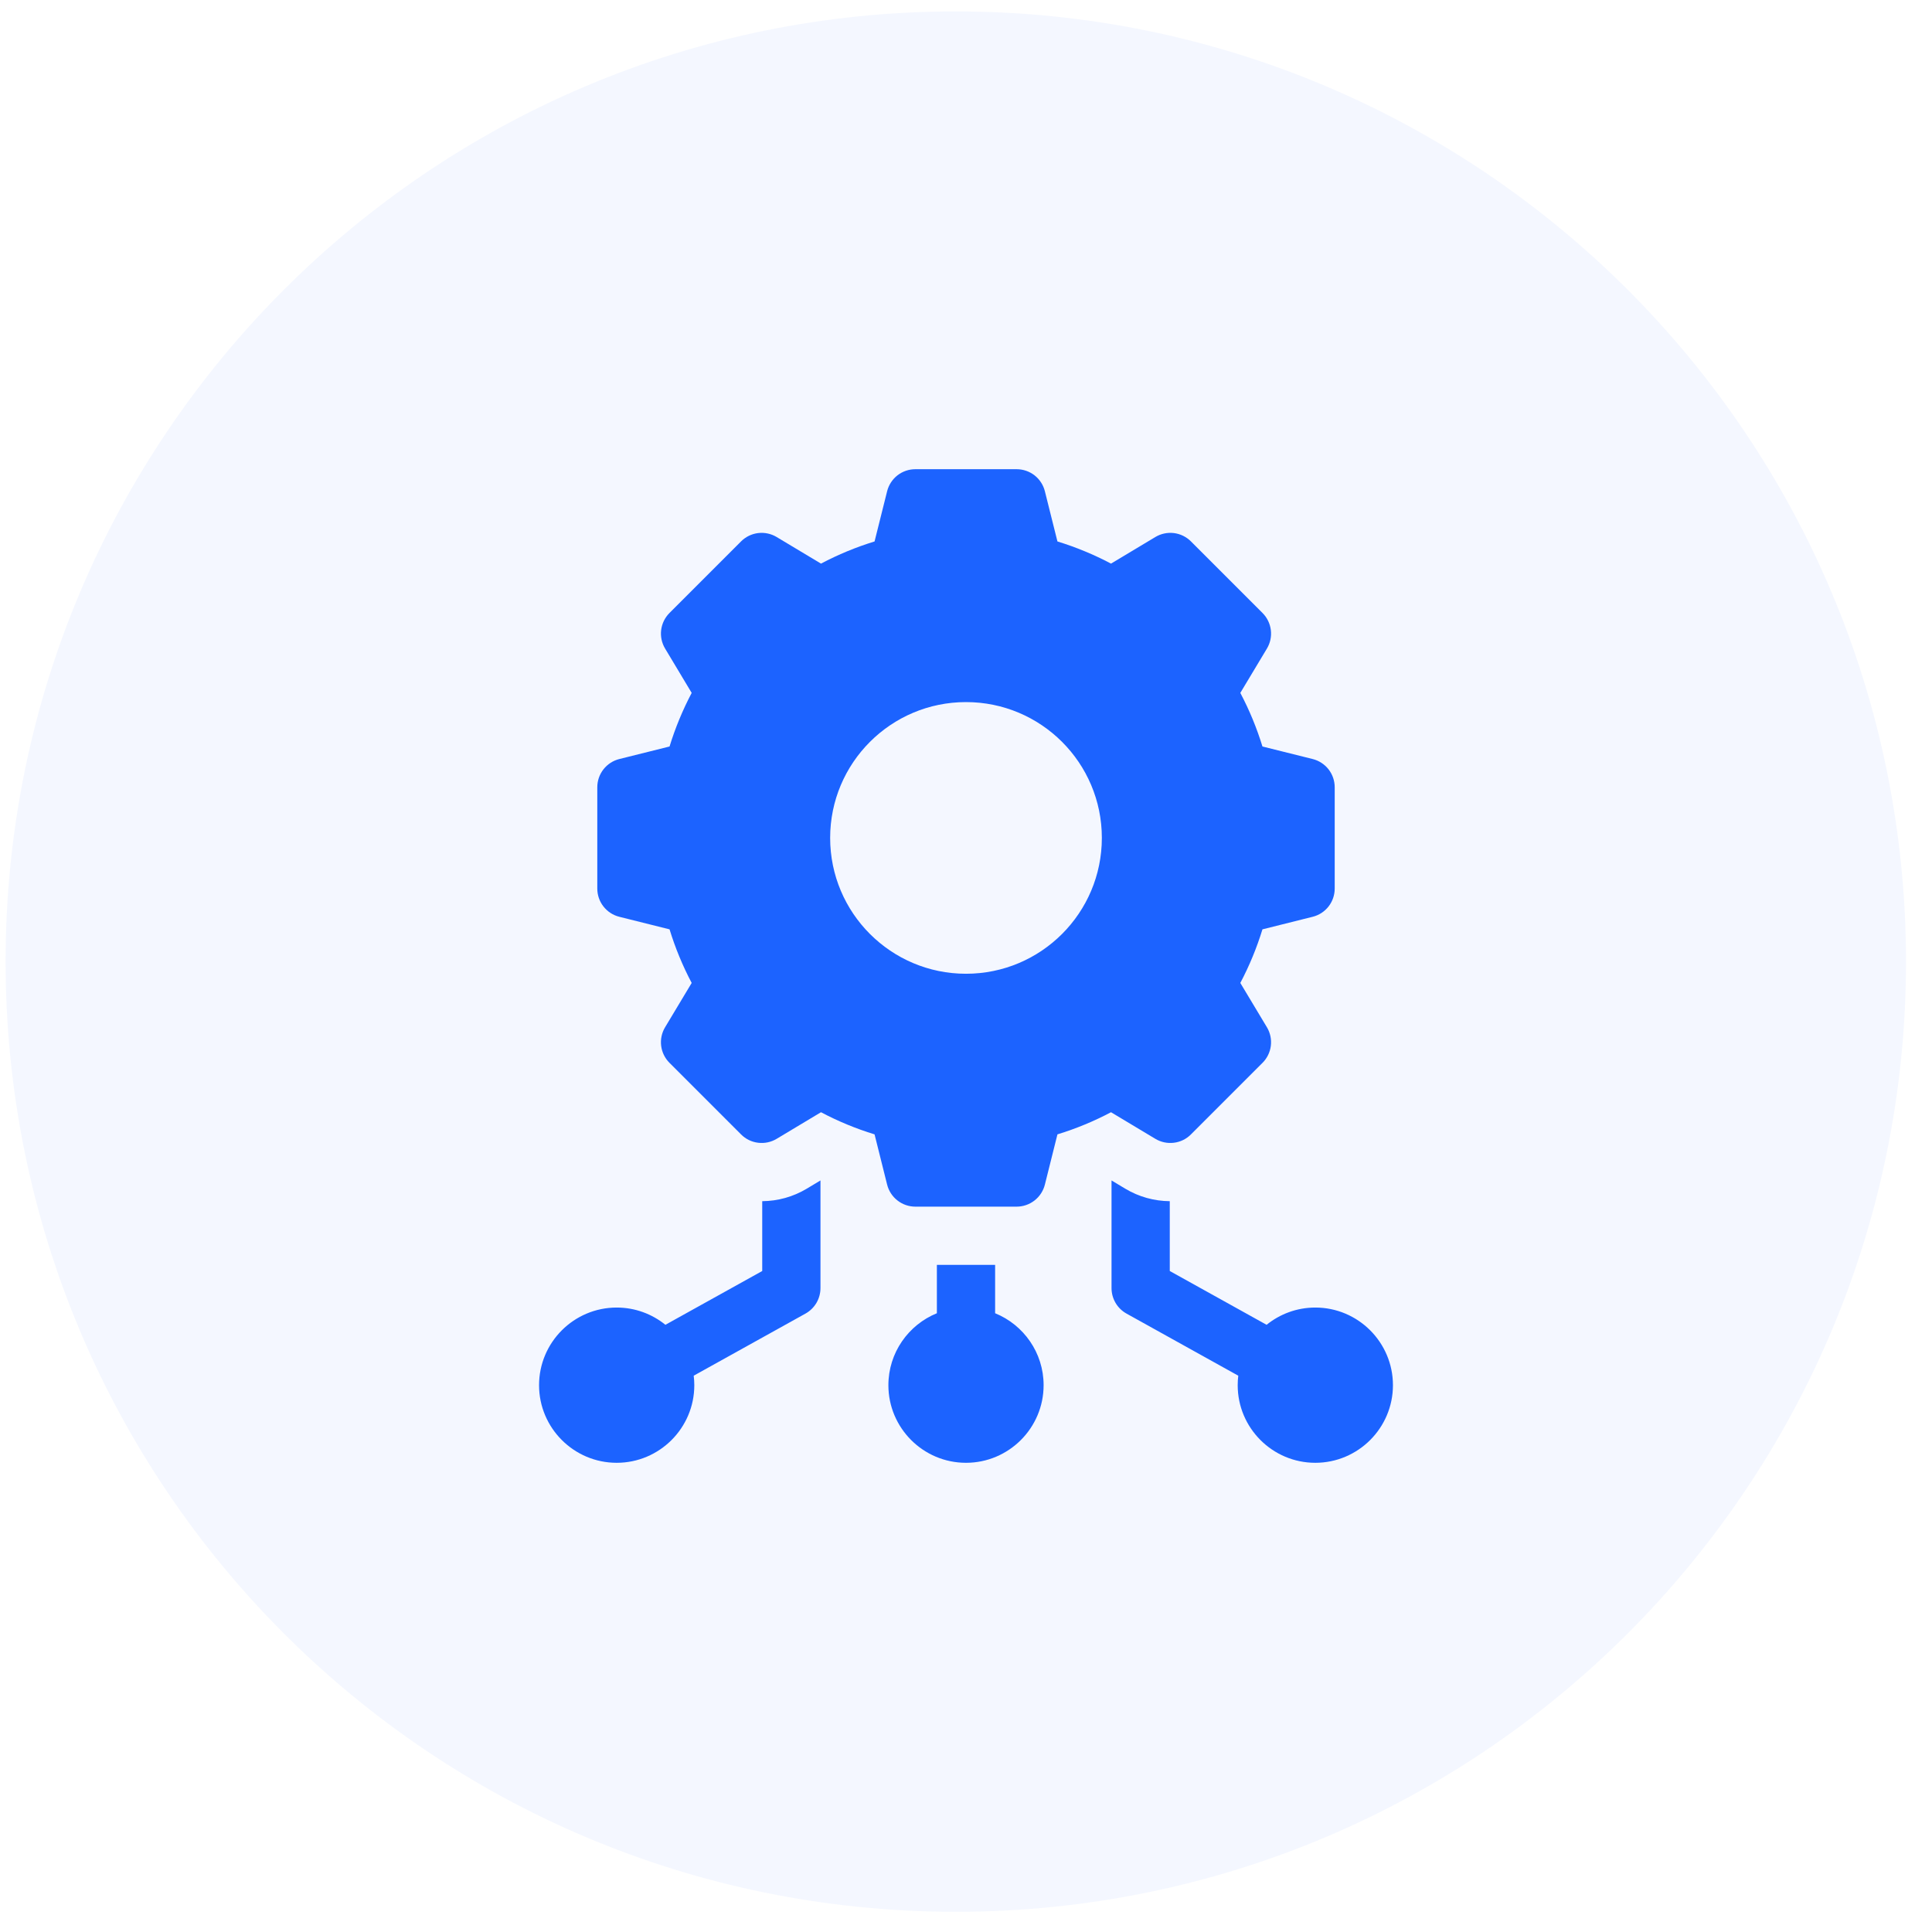 <svg width="70" height="70" viewBox="0 0 70 70" fill="none" xmlns="http://www.w3.org/2000/svg">
<g clip-path="url(#clip0_1174_1115)">
<path d="M69.058 34.841C69.058 15.827 53.644 0.414 34.63 0.414C15.617 0.414 0.203 15.827 0.203 34.841C0.203 53.855 15.617 69.268 34.63 69.268C53.644 69.268 69.058 53.855 69.058 34.841Z" fill="#1C63FF" fill-opacity="0.05"/>
<path d="M27.617 43.521V46.051L24.109 48C23.626 47.61 23.012 47.375 22.344 47.375C20.793 47.375 19.531 48.637 19.531 50.188C19.531 51.738 20.793 53 22.344 53C23.895 53 25.156 51.738 25.156 50.188C25.156 50.071 25.148 49.956 25.134 49.844L29.184 47.594C29.349 47.502 29.485 47.369 29.581 47.207C29.676 47.045 29.727 46.86 29.727 46.672V42.77L29.225 43.071C28.739 43.362 28.184 43.517 27.617 43.521ZM36.055 47.581V45.828H33.945V47.581C32.916 47.999 32.188 49.01 32.188 50.188C32.188 51.738 33.449 53 35 53C36.551 53 37.812 51.738 37.812 50.188C37.812 49.01 37.084 47.999 36.055 47.581ZM47.656 47.375C46.988 47.375 46.374 47.61 45.891 48L42.383 46.051V43.521C41.816 43.517 41.261 43.362 40.775 43.071L40.273 42.77V46.672C40.273 46.86 40.324 47.045 40.419 47.207C40.514 47.369 40.651 47.502 40.816 47.594L44.865 49.844C44.851 49.958 44.844 50.072 44.844 50.188C44.844 51.738 46.105 53 47.656 53C49.207 53 50.469 51.738 50.469 50.188C50.469 48.637 49.207 47.375 47.656 47.375ZM43.149 41.103L45.744 38.508C45.91 38.342 46.016 38.125 46.045 37.892C46.074 37.658 46.024 37.422 45.903 37.22L44.939 35.614C45.267 34.993 45.535 34.343 45.741 33.672L47.56 33.217C47.789 33.16 47.991 33.029 48.136 32.843C48.281 32.658 48.359 32.429 48.359 32.194V28.524C48.359 28.289 48.281 28.061 48.136 27.875C47.991 27.69 47.789 27.558 47.56 27.501L45.741 27.047C45.535 26.376 45.267 25.726 44.939 25.105L45.903 23.499C46.024 23.297 46.074 23.061 46.045 22.827C46.016 22.594 45.91 22.377 45.744 22.21L43.149 19.615C42.983 19.449 42.766 19.343 42.532 19.314C42.299 19.286 42.062 19.336 41.861 19.457L40.254 20.421C39.634 20.093 38.984 19.824 38.313 19.618L37.858 17.799C37.801 17.571 37.669 17.368 37.484 17.223C37.299 17.079 37.07 17 36.835 17H33.165C32.93 17 32.701 17.079 32.516 17.223C32.331 17.368 32.199 17.571 32.142 17.799L31.687 19.618C31.016 19.824 30.366 20.093 29.746 20.421L28.139 19.457C27.938 19.336 27.701 19.286 27.468 19.314C27.234 19.343 27.017 19.449 26.851 19.615L24.256 22.21C24.09 22.377 23.984 22.594 23.955 22.827C23.926 23.061 23.977 23.297 24.098 23.499L25.061 25.105C24.734 25.726 24.465 26.376 24.259 27.047L22.44 27.501C22.211 27.558 22.009 27.69 21.864 27.875C21.719 28.061 21.641 28.289 21.641 28.524V32.194C21.641 32.429 21.719 32.658 21.864 32.843C22.009 33.029 22.211 33.16 22.439 33.217L24.259 33.672C24.465 34.343 24.733 34.993 25.061 35.614L24.097 37.22C23.976 37.422 23.926 37.658 23.955 37.892C23.984 38.125 24.09 38.342 24.256 38.508L26.851 41.103C27.017 41.27 27.234 41.376 27.468 41.404C27.701 41.433 27.938 41.383 28.139 41.262L29.746 40.298C30.366 40.626 31.016 40.895 31.687 41.1L32.142 42.92C32.199 43.148 32.331 43.351 32.516 43.495C32.701 43.64 32.93 43.719 33.165 43.719H36.835C37.07 43.719 37.298 43.64 37.484 43.495C37.669 43.351 37.801 43.148 37.858 42.92L38.313 41.1C38.984 40.895 39.634 40.626 40.254 40.298L41.861 41.262C42.062 41.383 42.299 41.433 42.532 41.404C42.766 41.376 42.983 41.27 43.149 41.103ZM35 35.281C32.282 35.281 30.078 33.078 30.078 30.359C30.078 27.641 32.282 25.438 35 25.438C37.718 25.438 39.922 27.641 39.922 30.359C39.922 33.078 37.718 35.281 35 35.281Z" fill="#1C63FF"/>
</g>
<defs>
<clipPath id="clip0_1174_1115">
<rect width="70" height="70" fill="white"/>
</clipPath>
</defs>
</svg>

